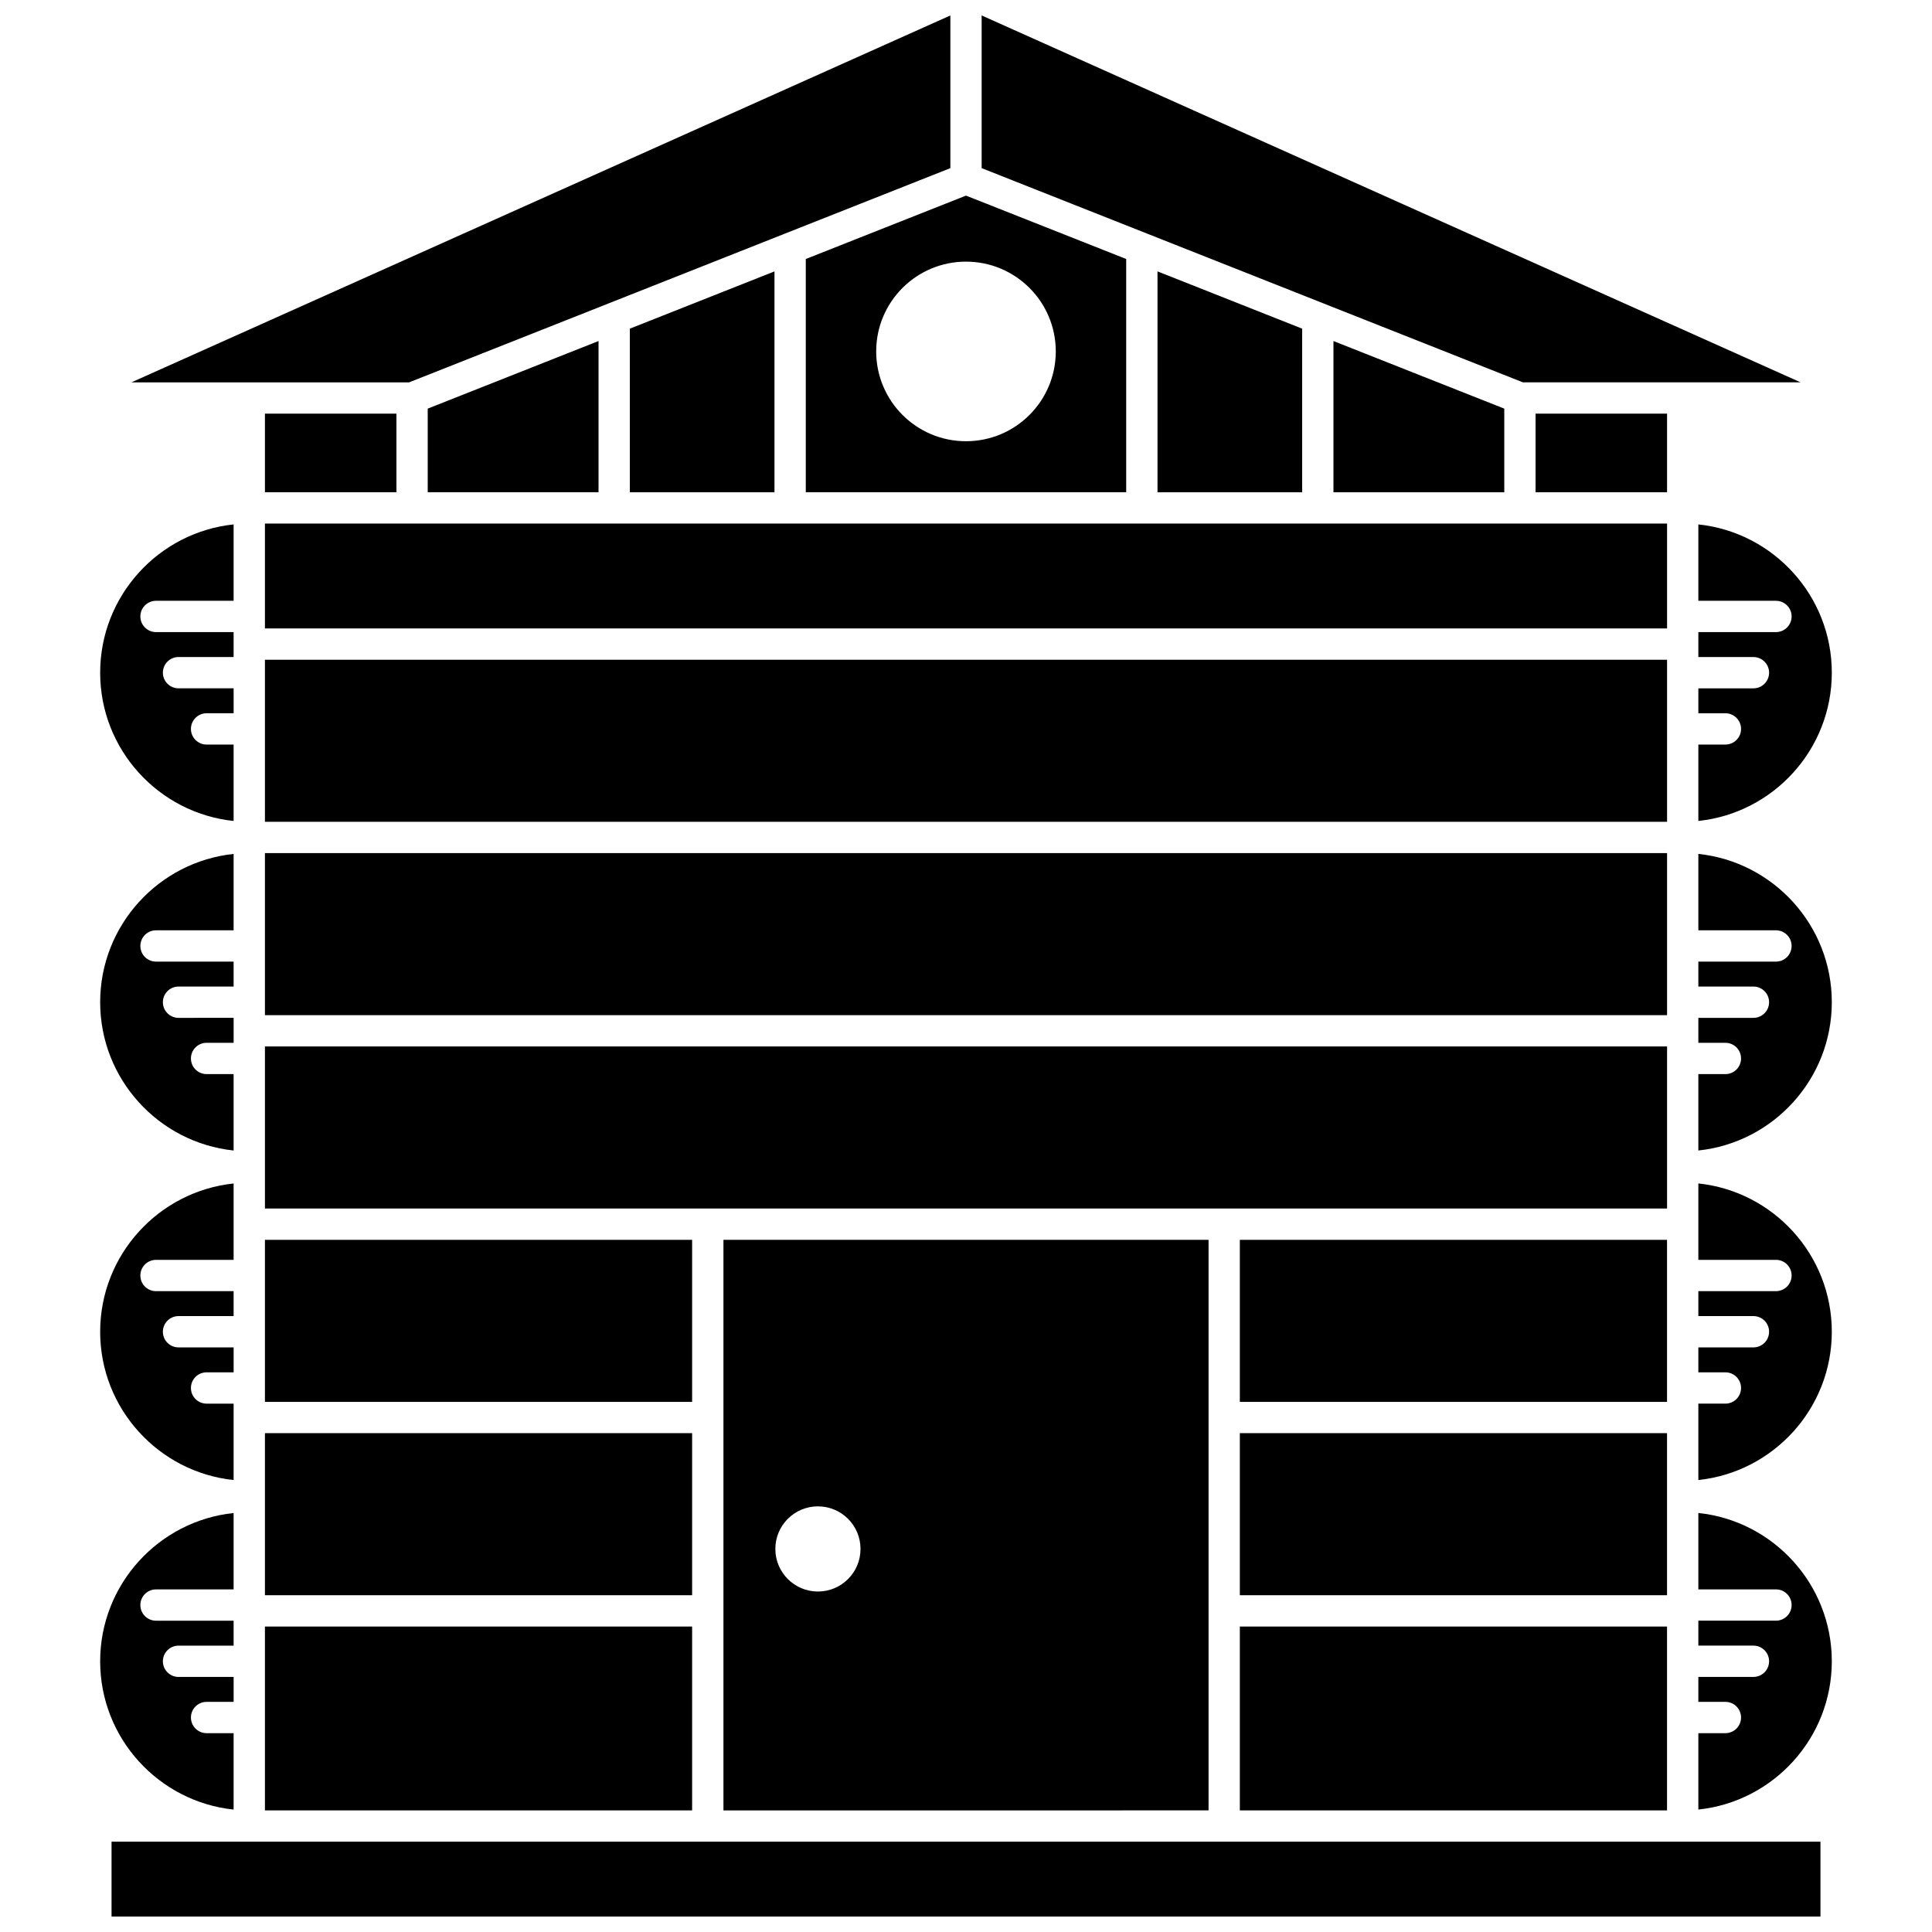 <?xml version="1.0" encoding="UTF-8"?>
<!-- Uploaded to: SVG Repo, www.svgrepo.com, Generator: SVG Repo Mixer Tools -->
<svg width="800px" height="800px" version="1.1" viewBox="144 144 512 512" xmlns="http://www.w3.org/2000/svg">
 <defs>
  <clipPath id="c">
   <path d="m404 148.09h218v97.906h-218z"/>
  </clipPath>
  <clipPath id="b">
   <path d="m173 632h454v19.902h-454z"/>
  </clipPath>
  <clipPath id="a">
   <path d="m178 148.09h218v97.906h-218z"/>
  </clipPath>
 </defs>
 <path d="m214.21 523.8h113.21v42.949h-113.21z"/>
 <path d="m214.21 575.05h113.21v48.723h-113.21z"/>
 <path d="m214.21 472.57h113.21v42.945h-113.21z"/>
 <path d="m214.21 318.84h371.58v42.945h-371.58z"/>
 <path d="m257.35 252.29v22.16h45.266v-40.074z"/>
 <path d="m214.21 370.08h371.58v42.949h-371.58z"/>
 <path d="m214.21 253.62h34.848v20.828h-34.848z"/>
 <path d="m214.21 282.75h371.58v27.793h-371.58z"/>
 <path d="m464.28 623.77v-151.2h-128.56v151.21zm-103.52-80.57c6.234 0 11.285 5.051 11.285 11.285s-5.051 11.285-11.285 11.285-11.285-5.051-11.285-11.285c-0.008-6.234 5.051-11.285 11.285-11.285z"/>
 <g clip-path="url(#c)">
  <path d="m494.84 224.45 0.008 0.004 52.738 20.871h73.59l-217.03-97.234v40.465l44.066 17.441z"/>
 </g>
 <path d="m472.57 575.05h113.21v48.723h-113.21z"/>
 <path d="m472.57 523.8h113.21v42.949h-113.21z"/>
 <path d="m585.79 421.32h-371.58v42.949h371.58z"/>
 <path d="m472.57 472.57h113.21v42.945h-113.21z"/>
 <path d="m310.91 231.1v43.355h38.332v-58.531z"/>
 <g clip-path="url(#b)">
  <path d="m468.43 632.07h-294.87v19.836h452.88v-19.836z"/>
 </g>
 <path d="m205.91 623.55v-20.242h-7.164c-2.289 0-4.148-1.855-4.148-4.148 0-2.293 1.859-4.148 4.148-4.148h7.168v-6.609l-14.602 0.004c-2.289 0-4.148-1.855-4.148-4.148 0-2.293 1.859-4.148 4.148-4.148h14.598v-6.609h-20.566c-2.289 0-4.148-1.855-4.148-4.148 0-2.293 1.859-4.148 4.148-4.148h20.566v-20.242c-19.844 2.078-35.367 18.906-35.367 39.297 0 20.387 15.523 37.211 35.367 39.293z"/>
 <path d="m205.91 536.22v-20.242h-7.164c-2.289 0-4.148-1.855-4.148-4.148s1.859-4.148 4.148-4.148h7.168v-6.609h-14.602c-2.289 0-4.148-1.855-4.148-4.148s1.859-4.148 4.148-4.148h14.598v-6.609l-20.566 0.004c-2.289 0-4.148-1.855-4.148-4.148 0-2.293 1.859-4.148 4.148-4.148h20.566v-20.242c-19.844 2.082-35.367 18.906-35.367 39.293 0 20.391 15.523 37.215 35.367 39.297z"/>
 <path d="m594.08 457.63v20.242h20.566c2.289 0 4.148 1.855 4.148 4.148 0 2.293-1.859 4.148-4.148 4.148h-20.566v6.609h14.598c2.289 0 4.148 1.855 4.148 4.148 0 2.293-1.859 4.148-4.148 4.148h-14.598v6.609h7.168c2.289 0 4.148 1.855 4.148 4.148 0 2.293-1.859 4.148-4.148 4.148h-7.168v20.242c19.844-2.082 35.367-18.906 35.367-39.293 0-20.395-15.516-37.219-35.367-39.301z"/>
 <path d="m601.25 341.32h-7.168v20.242c19.844-2.082 35.367-18.906 35.367-39.293s-15.523-37.211-35.367-39.293v20.242h20.566c2.289 0 4.148 1.859 4.148 4.148 0 2.289-1.859 4.148-4.148 4.148h-20.566v6.609h14.598c2.289 0 4.148 1.859 4.148 4.148 0 2.289-1.859 4.148-4.148 4.148h-14.598v6.609h7.168c2.289 0 4.148 1.859 4.148 4.148 0 2.281-1.859 4.141-4.148 4.141z"/>
 <path d="m594.08 370.3v20.242h20.566c2.289 0 4.148 1.859 4.148 4.148s-1.859 4.148-4.148 4.148h-20.566v6.609h14.598c2.289 0 4.148 1.855 4.148 4.148s-1.859 4.148-4.148 4.148h-14.598v6.613h7.168c2.289 0 4.148 1.855 4.148 4.148 0 2.293-1.859 4.148-4.148 4.148h-7.168v20.242c19.844-2.082 35.367-18.91 35.367-39.301 0-20.387-15.516-37.215-35.367-39.297z"/>
 <path d="m205.91 448.89v-20.242h-7.164c-2.289 0-4.148-1.855-4.148-4.148s1.859-4.148 4.148-4.148h7.168v-6.613l-14.602 0.004c-2.289 0-4.148-1.855-4.148-4.148s1.859-4.148 4.148-4.148h14.598v-6.609h-20.566c-2.289 0-4.148-1.859-4.148-4.148s1.859-4.148 4.148-4.148h20.566v-20.242c-19.844 2.082-35.367 18.91-35.367 39.297s15.523 37.215 35.367 39.297z"/>
 <path d="m594.08 544.96v20.242h20.566c2.289 0 4.148 1.855 4.148 4.148 0 2.293-1.859 4.148-4.148 4.148h-20.566v6.609h14.598c2.289 0 4.148 1.855 4.148 4.148 0 2.293-1.859 4.148-4.148 4.148h-14.598v6.609h7.168c2.289 0 4.148 1.855 4.148 4.148 0 2.293-1.859 4.148-4.148 4.148h-7.168v20.242c19.844-2.082 35.367-18.906 35.367-39.293 0-20.395-15.516-37.223-35.367-39.301z"/>
 <path d="m497.38 234.38v40.074h45.27v-22.16z"/>
 <path d="m205.91 361.56v-20.242h-7.164c-2.289 0-4.148-1.859-4.148-4.148 0-2.289 1.859-4.148 4.148-4.148h7.168v-6.609h-14.602c-2.289 0-4.148-1.859-4.148-4.148 0-2.289 1.859-4.148 4.148-4.148h14.598v-6.609l-20.566 0.004c-2.289 0-4.148-1.859-4.148-4.148s1.859-4.148 4.148-4.148h20.566v-20.242c-19.844 2.082-35.367 18.906-35.367 39.301 0 20.391 15.523 37.211 35.367 39.289z"/>
 <path d="m550.94 253.62h34.848v20.828h-34.848z"/>
 <path d="m450.75 215.92v58.531h38.332v-43.355z"/>
 <path d="m357.54 274.45h84.914v-61.812l-42.457-16.801-42.457 16.805zm42.457-61.113c13.145 0 23.797 10.656 23.797 23.797s-10.656 23.797-23.797 23.797-23.797-10.656-23.797-23.797c-0.004-13.141 10.648-23.797 23.797-23.797z"/>
 <g clip-path="url(#a)">
  <path d="m305.15 224.46 0.004-0.004 46.625-18.453 44.074-17.441v-40.465l-217.03 97.234h73.586z"/>
 </g>
</svg>